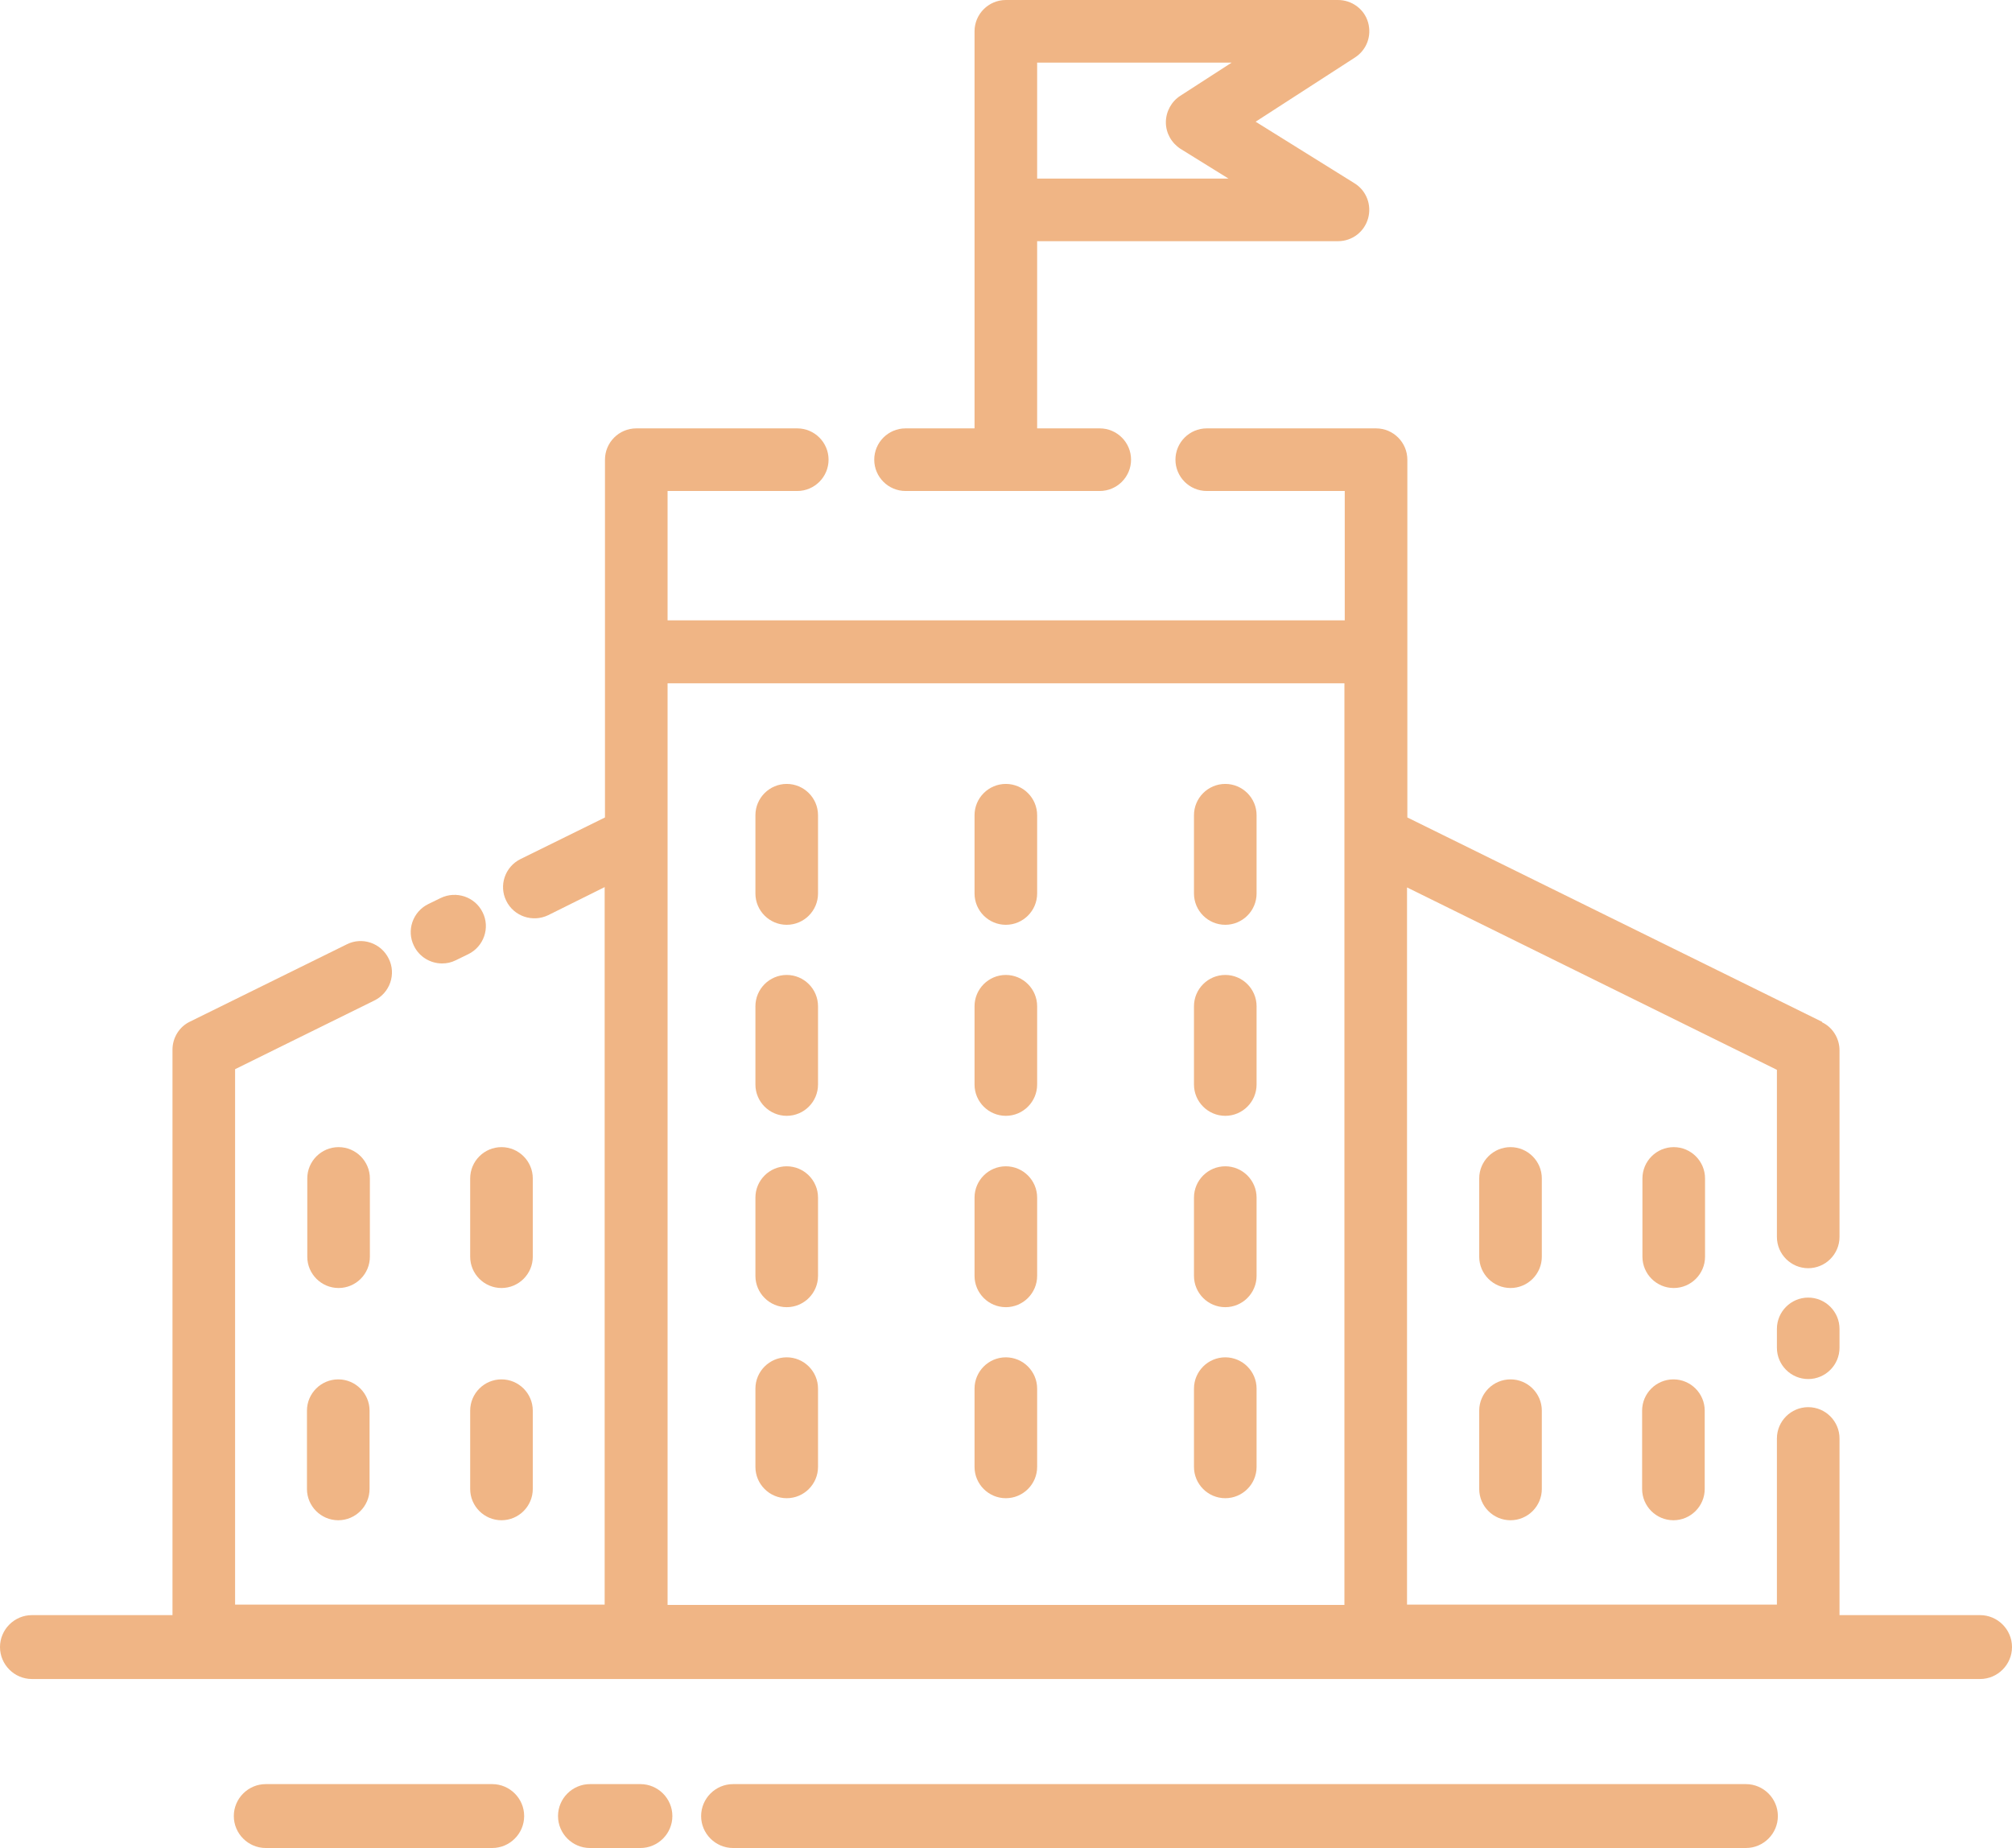 <?xml version="1.0" encoding="UTF-8"?><svg id="_イヤー_2" xmlns="http://www.w3.org/2000/svg" viewBox="0 0 62.99 57.85"><defs><style>.cls-1{fill:#e68433;}.cls-2{opacity:.6;}</style></defs><g id="_イヤー_1-2"><g class="cls-2"><g><path class="cls-1" d="M57.05,31.99l-12.99-6.4V14.39c0-.54-.44-.98-.98-.98h-5.3c-.54,0-.98,.44-.98,.98s.44,.98,.98,.98h4.32v4.05H20.9v-4.05h4.06c.54,0,.98-.44,.98-.98s-.44-.98-.98-.98h-5.04c-.54,0-.98,.44-.98,.98v11.2l-2.64,1.3c-.49,.24-.69,.83-.45,1.31,.24,.49,.83,.68,1.31,.45l1.77-.88v22.46H7.36v-16.76l4.36-2.15c.49-.24,.69-.83,.45-1.31-.24-.49-.83-.69-1.31-.45l-4.91,2.42c-.34,.16-.55,.51-.55,.88v18.35c0,.54,.44,.98,.98,.98H56.61c.54,0,.98-.44,.98-.98v-6.18c0-.54-.44-.98-.98-.98s-.98,.44-.98,.98v5.2h-11.58V27.78l11.58,5.71v5.23c0,.54,.44,.98,.98,.98s.98-.44,.98-.98v-5.84c0-.37-.21-.72-.55-.88Zm-14.96-5.79v24.04H20.9V21.39h21.19v4.81Z"/><path class="cls-1" d="M56.61,40.62c-.54,0-.98,.44-.98,.98v.59c0,.54,.44,.98,.98,.98s.98-.44,.98-.98v-.59c0-.54-.44-.98-.98-.98Z"/><path class="cls-1" d="M15.11,28.56c-.24-.49-.83-.68-1.31-.45l-.39,.19c-.49,.24-.69,.83-.45,1.31,.17,.35,.52,.55,.88,.55,.15,0,.29-.03,.43-.1l.39-.19c.49-.24,.69-.83,.45-1.31Z"/><path class="cls-1" d="M30.51,.98V13.41h-2.16c-.54,0-.98,.44-.98,.98s.44,.98,.98,.98h6.08c.54,0,.98-.44,.98-.98s-.44-.98-.98-.98h-1.96V7.55h9.42c.44,0,.82-.29,.94-.71,.12-.42-.05-.87-.42-1.1l-3.1-1.93,3.11-2.01c.37-.24,.53-.68,.41-1.1-.12-.42-.51-.7-.94-.7h-10.4c-.54,0-.98,.44-.98,.98Zm1.96,.98h6.09l-1.61,1.04c-.28,.18-.45,.5-.45,.83,0,.34,.18,.65,.46,.83l1.5,.93h-5.99V1.96Z"/><path class="cls-1" d="M38.36,28.95c.54,0,.98-.44,.98-.98v-2.45c0-.54-.44-.98-.98-.98s-.98,.44-.98,.98v2.45c0,.54,.44,.98,.98,.98Z"/><path class="cls-1" d="M38.36,34.93c.54,0,.98-.44,.98-.98v-2.45c0-.54-.44-.98-.98-.98s-.98,.44-.98,.98v2.45c0,.54,.44,.98,.98,.98Z"/><path class="cls-1" d="M38.36,40.92c.54,0,.98-.44,.98-.98v-2.45c0-.54-.44-.98-.98-.98s-.98,.44-.98,.98v2.45c0,.54,.44,.98,.98,.98Z"/><path class="cls-1" d="M38.36,46.9c.54,0,.98-.44,.98-.98v-2.45c0-.54-.44-.98-.98-.98s-.98,.44-.98,.98v2.45c0,.54,.44,.98,.98,.98Z"/><path class="cls-1" d="M31.49,28.95c.54,0,.98-.44,.98-.98v-2.45c0-.54-.44-.98-.98-.98s-.98,.44-.98,.98v2.45c0,.54,.44,.98,.98,.98Z"/><path class="cls-1" d="M31.49,34.93c.54,0,.98-.44,.98-.98v-2.45c0-.54-.44-.98-.98-.98s-.98,.44-.98,.98v2.45c0,.54,.44,.98,.98,.98Z"/><path class="cls-1" d="M31.49,40.92c.54,0,.98-.44,.98-.98v-2.45c0-.54-.44-.98-.98-.98s-.98,.44-.98,.98v2.45c0,.54,.44,.98,.98,.98Z"/><path class="cls-1" d="M31.49,46.9c.54,0,.98-.44,.98-.98v-2.45c0-.54-.44-.98-.98-.98s-.98,.44-.98,.98v2.45c0,.54,.44,.98,.98,.98Z"/><path class="cls-1" d="M24.63,28.95c.54,0,.98-.44,.98-.98v-2.45c0-.54-.44-.98-.98-.98s-.98,.44-.98,.98v2.45c0,.54,.44,.98,.98,.98Z"/><path class="cls-1" d="M24.63,34.93c.54,0,.98-.44,.98-.98v-2.45c0-.54-.44-.98-.98-.98s-.98,.44-.98,.98v2.45c0,.54,.44,.98,.98,.98Z"/><path class="cls-1" d="M24.63,40.92c.54,0,.98-.44,.98-.98v-2.45c0-.54-.44-.98-.98-.98s-.98,.44-.98,.98v2.45c0,.54,.44,.98,.98,.98Z"/><path class="cls-1" d="M24.63,46.9c.54,0,.98-.44,.98-.98v-2.45c0-.54-.44-.98-.98-.98s-.98,.44-.98,.98v2.45c0,.54,.44,.98,.98,.98Z"/><path class="cls-1" d="M11.58,36.89c0-.54-.44-.98-.98-.98s-.98,.44-.98,.98v2.45c0,.54,.44,.98,.98,.98s.98-.44,.98-.98v-2.45Z"/><path class="cls-1" d="M10.59,43.18c-.54,0-.98,.44-.98,.98v2.45c0,.54,.44,.98,.98,.98s.98-.44,.98-.98v-2.45c0-.54-.44-.98-.98-.98Z"/><path class="cls-1" d="M16.68,36.89c0-.54-.44-.98-.98-.98s-.98,.44-.98,.98v2.45c0,.54,.44,.98,.98,.98s.98-.44,.98-.98v-2.45Z"/><path class="cls-1" d="M15.7,47.59c.54,0,.98-.44,.98-.98v-2.45c0-.54-.44-.98-.98-.98s-.98,.44-.98,.98v2.45c0,.54,.44,.98,.98,.98Z"/><path class="cls-1" d="M53.38,36.89c0-.54-.44-.98-.98-.98s-.98,.44-.98,.98v2.45c0,.54,.44,.98,.98,.98s.98-.44,.98-.98v-2.45Z"/><path class="cls-1" d="M52.39,43.18c-.54,0-.98,.44-.98,.98v2.45c0,.54,.44,.98,.98,.98s.98-.44,.98-.98v-2.45c0-.54-.44-.98-.98-.98Z"/><path class="cls-1" d="M48.27,36.89c0-.54-.44-.98-.98-.98s-.98,.44-.98,.98v2.45c0,.54,.44,.98,.98,.98s.98-.44,.98-.98v-2.45Z"/><path class="cls-1" d="M47.29,43.18c-.54,0-.98,.44-.98,.98v2.45c0,.54,.44,.98,.98,.98s.98-.44,.98-.98v-2.45c0-.54-.44-.98-.98-.98Z"/></g><g><path class="cls-1" d="M15.41,57.85h-7.09c-.55,0-1-.45-1-1s.45-1,1-1h7.09c.55,0,1,.45,1,1s-.45,1-1,1Z"/><path class="cls-1" d="M20.05,57.85h-1.58c-.55,0-1-.45-1-1s.45-1,1-1h1.58c.55,0,1,.45,1,1s-.45,1-1,1Z"/><path class="cls-1" d="M54.67,57.85H22.95c-.55,0-1-.45-1-1s.45-1,1-1h31.71c.55,0,1,.45,1,1s-.45,1-1,1Z"/></g><path class="cls-1" d="M61.99,52.56H1c-.55,0-1-.45-1-1s.45-1,1-1H61.99c.55,0,1,.45,1,1s-.45,1-1,1Z"/></g></g></svg>